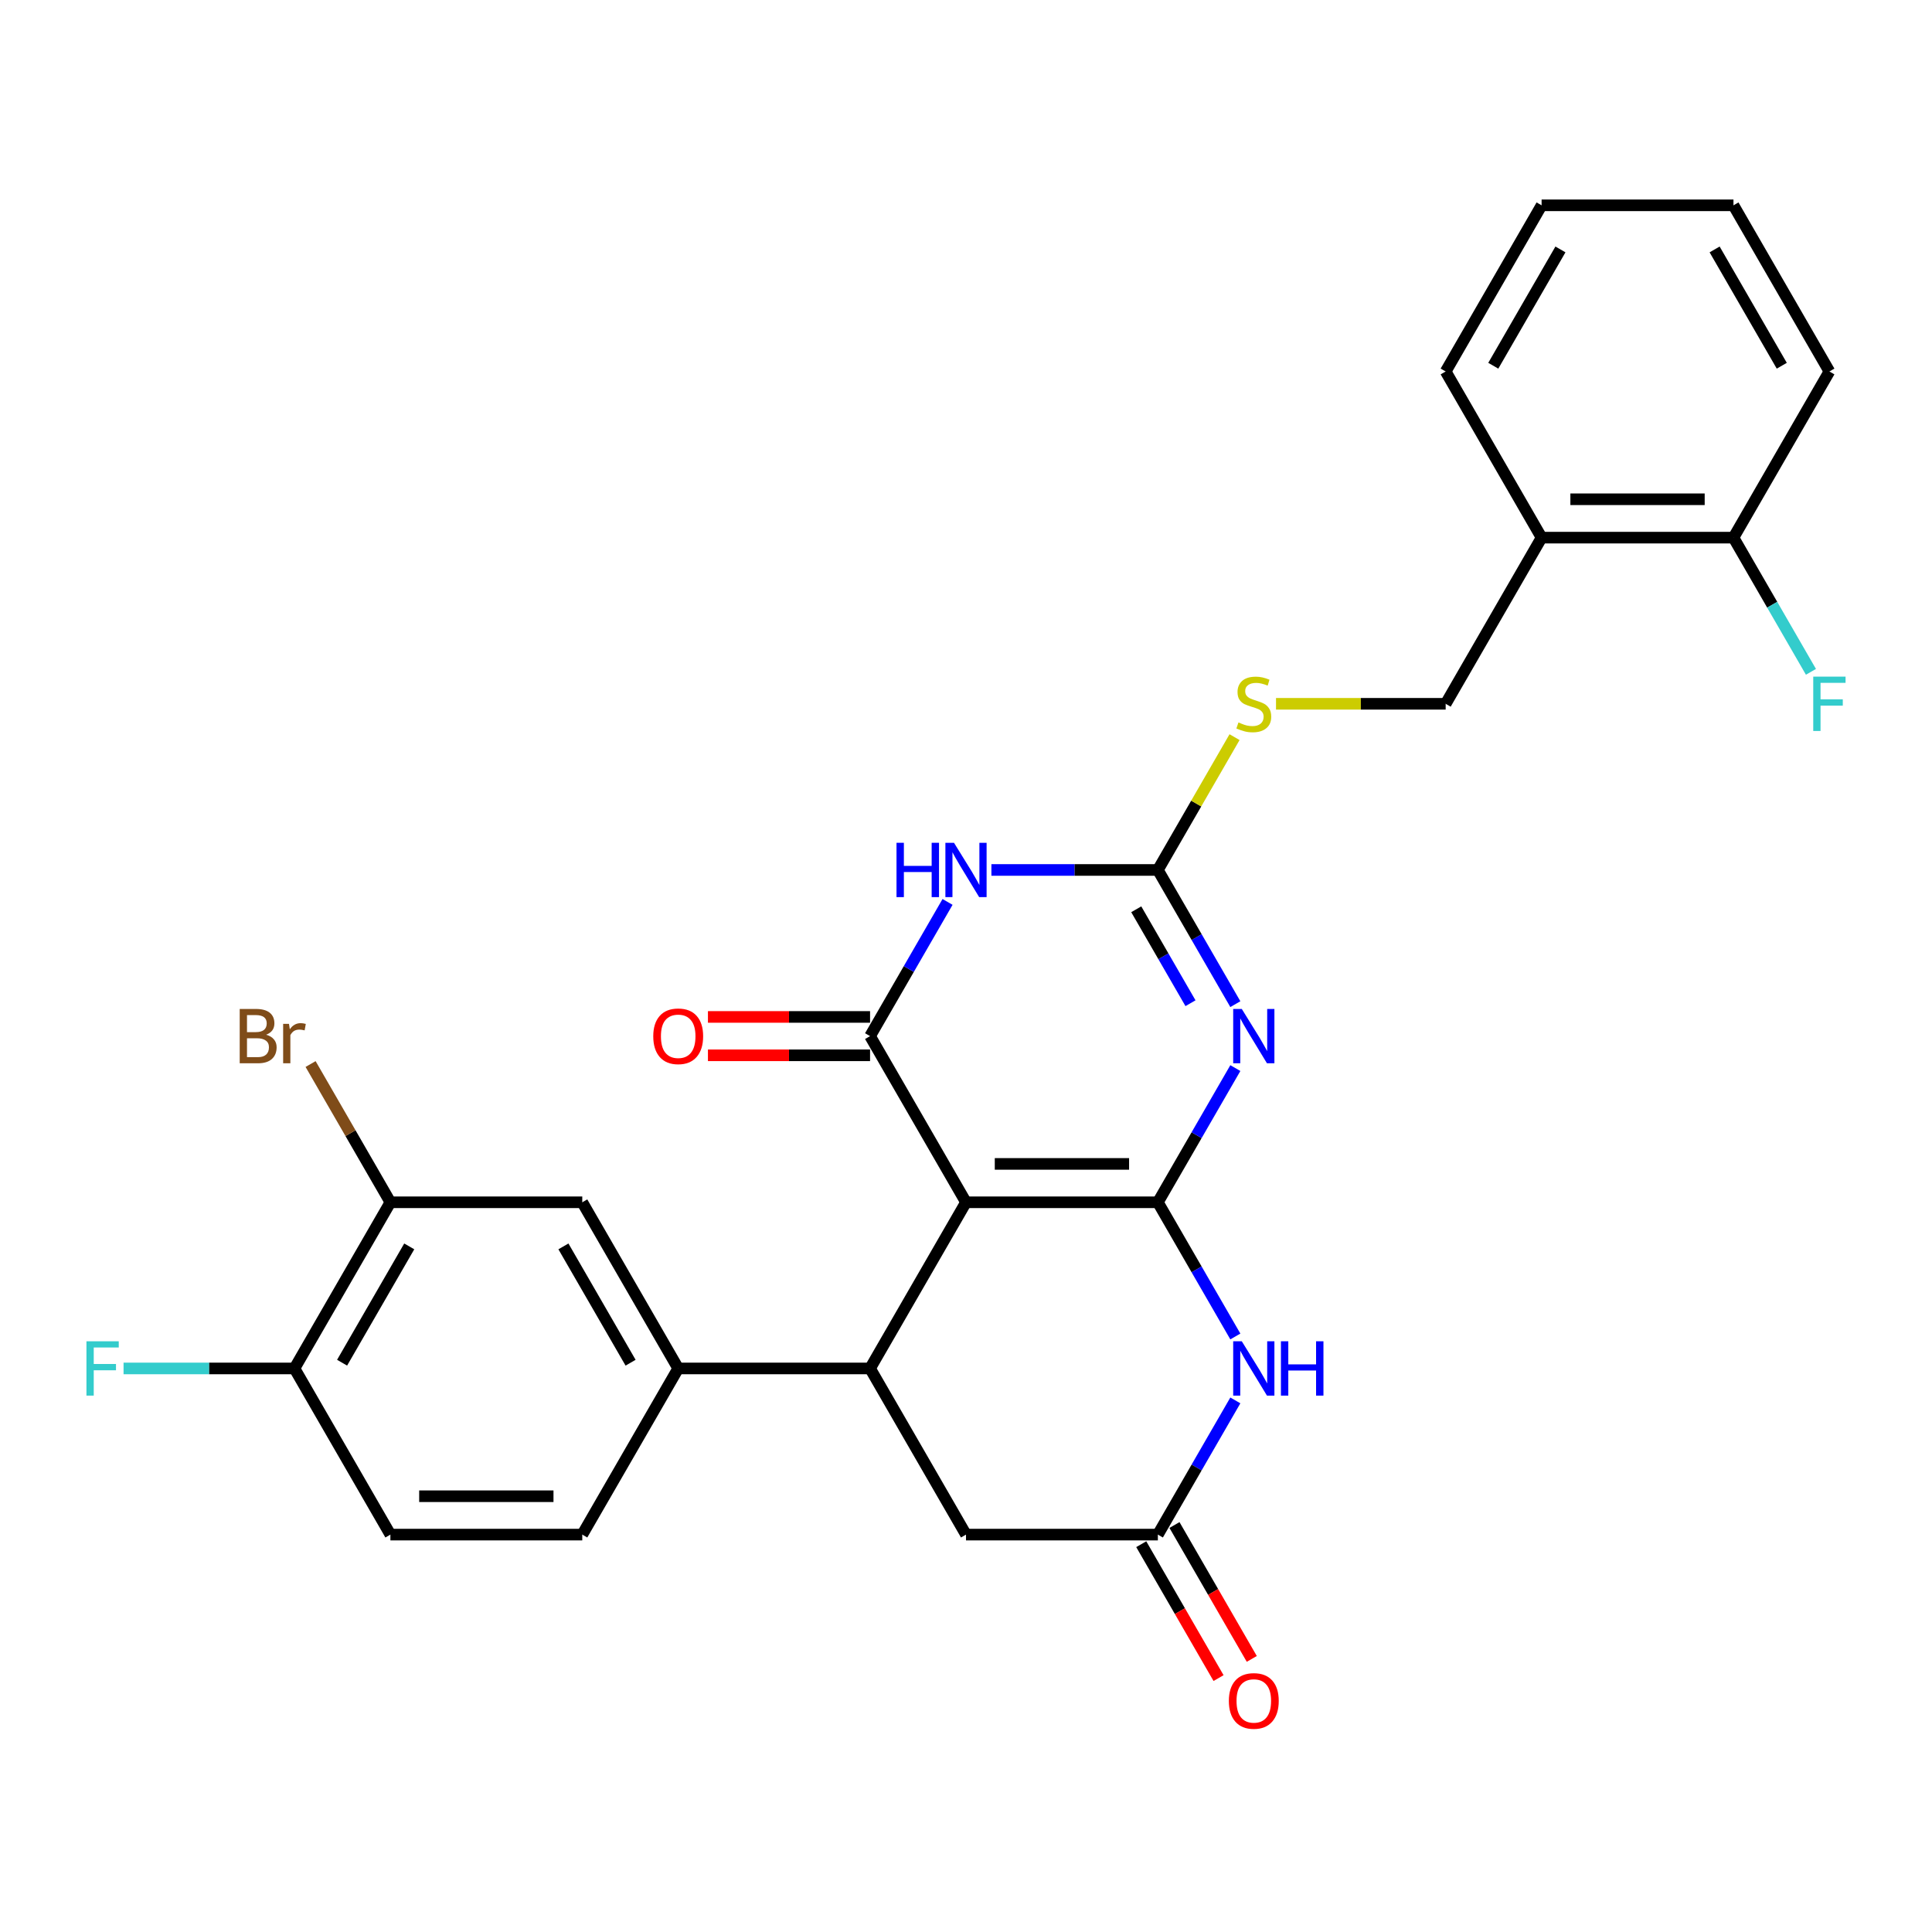 <?xml version='1.0' encoding='iso-8859-1'?>
<svg version='1.1' baseProfile='full'
              xmlns='http://www.w3.org/2000/svg'
                      xmlns:rdkit='http://www.rdkit.org/xml'
                      xmlns:xlink='http://www.w3.org/1999/xlink'
                  xml:space='preserve'
width='1000px' height='1000px' viewBox='0 0 1000 1000'>
<!-- END OF HEADER -->
<rect style='opacity:1.0;fill:#FFFFFF;stroke:none' width='1000' height='1000' x='0' y='0'> </rect>
<path class='bond-0' d='M 599.31,622.3 L 500,622.3' style='fill:none;fill-rule:evenodd;stroke:#000000;stroke-width:6px;stroke-linecap:butt;stroke-linejoin:miter;stroke-opacity:1' />
<path class='bond-0' d='M 584.413,602.438 L 514.896,602.438' style='fill:none;fill-rule:evenodd;stroke:#000000;stroke-width:6px;stroke-linecap:butt;stroke-linejoin:miter;stroke-opacity:1' />
<path class='bond-1' d='M 599.31,622.3 L 619.361,587.57' style='fill:none;fill-rule:evenodd;stroke:#000000;stroke-width:6px;stroke-linecap:butt;stroke-linejoin:miter;stroke-opacity:1' />
<path class='bond-1' d='M 619.361,587.57 L 639.412,552.84' style='fill:none;fill-rule:evenodd;stroke:#0000FF;stroke-width:6px;stroke-linecap:butt;stroke-linejoin:miter;stroke-opacity:1' />
<path class='bond-5' d='M 599.31,622.3 L 619.361,657.03' style='fill:none;fill-rule:evenodd;stroke:#000000;stroke-width:6px;stroke-linecap:butt;stroke-linejoin:miter;stroke-opacity:1' />
<path class='bond-5' d='M 619.361,657.03 L 639.412,691.759' style='fill:none;fill-rule:evenodd;stroke:#0000FF;stroke-width:6px;stroke-linecap:butt;stroke-linejoin:miter;stroke-opacity:1' />
<path class='bond-2' d='M 500,622.3 L 450.345,536.295' style='fill:none;fill-rule:evenodd;stroke:#000000;stroke-width:6px;stroke-linecap:butt;stroke-linejoin:miter;stroke-opacity:1' />
<path class='bond-6' d='M 500,622.3 L 450.345,708.304' style='fill:none;fill-rule:evenodd;stroke:#000000;stroke-width:6px;stroke-linecap:butt;stroke-linejoin:miter;stroke-opacity:1' />
<path class='bond-4' d='M 639.412,519.75 L 619.361,485.02' style='fill:none;fill-rule:evenodd;stroke:#0000FF;stroke-width:6px;stroke-linecap:butt;stroke-linejoin:miter;stroke-opacity:1' />
<path class='bond-4' d='M 619.361,485.02 L 599.31,450.29' style='fill:none;fill-rule:evenodd;stroke:#000000;stroke-width:6px;stroke-linecap:butt;stroke-linejoin:miter;stroke-opacity:1' />
<path class='bond-4' d='M 616.196,519.262 L 602.16,494.951' style='fill:none;fill-rule:evenodd;stroke:#0000FF;stroke-width:6px;stroke-linecap:butt;stroke-linejoin:miter;stroke-opacity:1' />
<path class='bond-4' d='M 602.16,494.951 L 588.124,470.64' style='fill:none;fill-rule:evenodd;stroke:#000000;stroke-width:6px;stroke-linecap:butt;stroke-linejoin:miter;stroke-opacity:1' />
<path class='bond-13' d='M 450.345,526.364 L 408.387,526.364' style='fill:none;fill-rule:evenodd;stroke:#000000;stroke-width:6px;stroke-linecap:butt;stroke-linejoin:miter;stroke-opacity:1' />
<path class='bond-13' d='M 408.387,526.364 L 366.429,526.364' style='fill:none;fill-rule:evenodd;stroke:#FF0000;stroke-width:6px;stroke-linecap:butt;stroke-linejoin:miter;stroke-opacity:1' />
<path class='bond-13' d='M 450.345,546.226 L 408.387,546.226' style='fill:none;fill-rule:evenodd;stroke:#000000;stroke-width:6px;stroke-linecap:butt;stroke-linejoin:miter;stroke-opacity:1' />
<path class='bond-13' d='M 408.387,546.226 L 366.429,546.226' style='fill:none;fill-rule:evenodd;stroke:#FF0000;stroke-width:6px;stroke-linecap:butt;stroke-linejoin:miter;stroke-opacity:1' />
<path class='bond-29' d='M 450.345,536.295 L 470.396,501.565' style='fill:none;fill-rule:evenodd;stroke:#000000;stroke-width:6px;stroke-linecap:butt;stroke-linejoin:miter;stroke-opacity:1' />
<path class='bond-29' d='M 470.396,501.565 L 490.448,466.835' style='fill:none;fill-rule:evenodd;stroke:#0000FF;stroke-width:6px;stroke-linecap:butt;stroke-linejoin:miter;stroke-opacity:1' />
<path class='bond-3' d='M 513.149,450.29 L 556.229,450.29' style='fill:none;fill-rule:evenodd;stroke:#0000FF;stroke-width:6px;stroke-linecap:butt;stroke-linejoin:miter;stroke-opacity:1' />
<path class='bond-3' d='M 556.229,450.29 L 599.31,450.29' style='fill:none;fill-rule:evenodd;stroke:#000000;stroke-width:6px;stroke-linecap:butt;stroke-linejoin:miter;stroke-opacity:1' />
<path class='bond-12' d='M 599.31,450.29 L 619.154,415.918' style='fill:none;fill-rule:evenodd;stroke:#000000;stroke-width:6px;stroke-linecap:butt;stroke-linejoin:miter;stroke-opacity:1' />
<path class='bond-12' d='M 619.154,415.918 L 638.999,381.546' style='fill:none;fill-rule:evenodd;stroke:#CCCC00;stroke-width:6px;stroke-linecap:butt;stroke-linejoin:miter;stroke-opacity:1' />
<path class='bond-7' d='M 639.412,724.849 L 619.361,759.579' style='fill:none;fill-rule:evenodd;stroke:#0000FF;stroke-width:6px;stroke-linecap:butt;stroke-linejoin:miter;stroke-opacity:1' />
<path class='bond-7' d='M 619.361,759.579 L 599.31,794.309' style='fill:none;fill-rule:evenodd;stroke:#000000;stroke-width:6px;stroke-linecap:butt;stroke-linejoin:miter;stroke-opacity:1' />
<path class='bond-8' d='M 450.345,708.304 L 351.036,708.304' style='fill:none;fill-rule:evenodd;stroke:#000000;stroke-width:6px;stroke-linecap:butt;stroke-linejoin:miter;stroke-opacity:1' />
<path class='bond-28' d='M 450.345,708.304 L 500,794.309' style='fill:none;fill-rule:evenodd;stroke:#000000;stroke-width:6px;stroke-linecap:butt;stroke-linejoin:miter;stroke-opacity:1' />
<path class='bond-9' d='M 599.31,794.309 L 500,794.309' style='fill:none;fill-rule:evenodd;stroke:#000000;stroke-width:6px;stroke-linecap:butt;stroke-linejoin:miter;stroke-opacity:1' />
<path class='bond-16' d='M 590.709,799.274 L 610.715,833.925' style='fill:none;fill-rule:evenodd;stroke:#000000;stroke-width:6px;stroke-linecap:butt;stroke-linejoin:miter;stroke-opacity:1' />
<path class='bond-16' d='M 610.715,833.925 L 630.72,868.575' style='fill:none;fill-rule:evenodd;stroke:#FF0000;stroke-width:6px;stroke-linecap:butt;stroke-linejoin:miter;stroke-opacity:1' />
<path class='bond-16' d='M 607.91,789.343 L 627.915,823.994' style='fill:none;fill-rule:evenodd;stroke:#000000;stroke-width:6px;stroke-linecap:butt;stroke-linejoin:miter;stroke-opacity:1' />
<path class='bond-16' d='M 627.915,823.994 L 647.921,858.644' style='fill:none;fill-rule:evenodd;stroke:#FF0000;stroke-width:6px;stroke-linecap:butt;stroke-linejoin:miter;stroke-opacity:1' />
<path class='bond-10' d='M 351.036,708.304 L 301.381,622.3' style='fill:none;fill-rule:evenodd;stroke:#000000;stroke-width:6px;stroke-linecap:butt;stroke-linejoin:miter;stroke-opacity:1' />
<path class='bond-10' d='M 326.387,705.335 L 291.628,645.131' style='fill:none;fill-rule:evenodd;stroke:#000000;stroke-width:6px;stroke-linecap:butt;stroke-linejoin:miter;stroke-opacity:1' />
<path class='bond-18' d='M 351.036,708.304 L 301.381,794.309' style='fill:none;fill-rule:evenodd;stroke:#000000;stroke-width:6px;stroke-linecap:butt;stroke-linejoin:miter;stroke-opacity:1' />
<path class='bond-11' d='M 301.381,622.3 L 202.071,622.3' style='fill:none;fill-rule:evenodd;stroke:#000000;stroke-width:6px;stroke-linecap:butt;stroke-linejoin:miter;stroke-opacity:1' />
<path class='bond-21' d='M 202.071,622.3 L 181.415,586.522' style='fill:none;fill-rule:evenodd;stroke:#000000;stroke-width:6px;stroke-linecap:butt;stroke-linejoin:miter;stroke-opacity:1' />
<path class='bond-21' d='M 181.415,586.522 L 160.759,550.744' style='fill:none;fill-rule:evenodd;stroke:#7F4C19;stroke-width:6px;stroke-linecap:butt;stroke-linejoin:miter;stroke-opacity:1' />
<path class='bond-30' d='M 202.071,622.3 L 152.417,708.304' style='fill:none;fill-rule:evenodd;stroke:#000000;stroke-width:6px;stroke-linecap:butt;stroke-linejoin:miter;stroke-opacity:1' />
<path class='bond-30' d='M 211.824,645.131 L 177.066,705.335' style='fill:none;fill-rule:evenodd;stroke:#000000;stroke-width:6px;stroke-linecap:butt;stroke-linejoin:miter;stroke-opacity:1' />
<path class='bond-17' d='M 660.464,364.286 L 704.369,364.286' style='fill:none;fill-rule:evenodd;stroke:#CCCC00;stroke-width:6px;stroke-linecap:butt;stroke-linejoin:miter;stroke-opacity:1' />
<path class='bond-17' d='M 704.369,364.286 L 748.274,364.286' style='fill:none;fill-rule:evenodd;stroke:#000000;stroke-width:6px;stroke-linecap:butt;stroke-linejoin:miter;stroke-opacity:1' />
<path class='bond-14' d='M 797.929,278.281 L 748.274,364.286' style='fill:none;fill-rule:evenodd;stroke:#000000;stroke-width:6px;stroke-linecap:butt;stroke-linejoin:miter;stroke-opacity:1' />
<path class='bond-19' d='M 797.929,278.281 L 897.238,278.281' style='fill:none;fill-rule:evenodd;stroke:#000000;stroke-width:6px;stroke-linecap:butt;stroke-linejoin:miter;stroke-opacity:1' />
<path class='bond-19' d='M 812.825,258.419 L 882.342,258.419' style='fill:none;fill-rule:evenodd;stroke:#000000;stroke-width:6px;stroke-linecap:butt;stroke-linejoin:miter;stroke-opacity:1' />
<path class='bond-24' d='M 797.929,278.281 L 748.274,192.277' style='fill:none;fill-rule:evenodd;stroke:#000000;stroke-width:6px;stroke-linecap:butt;stroke-linejoin:miter;stroke-opacity:1' />
<path class='bond-15' d='M 152.417,708.304 L 202.071,794.309' style='fill:none;fill-rule:evenodd;stroke:#000000;stroke-width:6px;stroke-linecap:butt;stroke-linejoin:miter;stroke-opacity:1' />
<path class='bond-22' d='M 152.417,708.304 L 108.184,708.304' style='fill:none;fill-rule:evenodd;stroke:#000000;stroke-width:6px;stroke-linecap:butt;stroke-linejoin:miter;stroke-opacity:1' />
<path class='bond-22' d='M 108.184,708.304 L 63.952,708.304' style='fill:none;fill-rule:evenodd;stroke:#33CCCC;stroke-width:6px;stroke-linecap:butt;stroke-linejoin:miter;stroke-opacity:1' />
<path class='bond-20' d='M 301.381,794.309 L 202.071,794.309' style='fill:none;fill-rule:evenodd;stroke:#000000;stroke-width:6px;stroke-linecap:butt;stroke-linejoin:miter;stroke-opacity:1' />
<path class='bond-20' d='M 286.484,774.447 L 216.968,774.447' style='fill:none;fill-rule:evenodd;stroke:#000000;stroke-width:6px;stroke-linecap:butt;stroke-linejoin:miter;stroke-opacity:1' />
<path class='bond-23' d='M 897.238,278.281 L 917.29,313.011' style='fill:none;fill-rule:evenodd;stroke:#000000;stroke-width:6px;stroke-linecap:butt;stroke-linejoin:miter;stroke-opacity:1' />
<path class='bond-23' d='M 917.29,313.011 L 937.341,347.741' style='fill:none;fill-rule:evenodd;stroke:#33CCCC;stroke-width:6px;stroke-linecap:butt;stroke-linejoin:miter;stroke-opacity:1' />
<path class='bond-25' d='M 897.238,278.281 L 946.893,192.277' style='fill:none;fill-rule:evenodd;stroke:#000000;stroke-width:6px;stroke-linecap:butt;stroke-linejoin:miter;stroke-opacity:1' />
<path class='bond-26' d='M 748.274,192.277 L 797.929,106.272' style='fill:none;fill-rule:evenodd;stroke:#000000;stroke-width:6px;stroke-linecap:butt;stroke-linejoin:miter;stroke-opacity:1' />
<path class='bond-26' d='M 772.923,189.307 L 807.681,129.104' style='fill:none;fill-rule:evenodd;stroke:#000000;stroke-width:6px;stroke-linecap:butt;stroke-linejoin:miter;stroke-opacity:1' />
<path class='bond-31' d='M 946.893,192.277 L 897.238,106.272' style='fill:none;fill-rule:evenodd;stroke:#000000;stroke-width:6px;stroke-linecap:butt;stroke-linejoin:miter;stroke-opacity:1' />
<path class='bond-31' d='M 922.244,189.307 L 887.486,129.104' style='fill:none;fill-rule:evenodd;stroke:#000000;stroke-width:6px;stroke-linecap:butt;stroke-linejoin:miter;stroke-opacity:1' />
<path class='bond-27' d='M 797.929,106.272 L 897.238,106.272' style='fill:none;fill-rule:evenodd;stroke:#000000;stroke-width:6px;stroke-linecap:butt;stroke-linejoin:miter;stroke-opacity:1' />
<path  class='atom-2' d='M 642.748 522.233
L 651.963 537.129
Q 652.877 538.599, 654.347 541.261
Q 655.817 543.922, 655.896 544.081
L 655.896 522.233
L 659.63 522.233
L 659.63 550.357
L 655.777 550.357
L 645.886 534.071
Q 644.734 532.164, 643.502 529.979
Q 642.311 527.794, 641.953 527.119
L 641.953 550.357
L 638.299 550.357
L 638.299 522.233
L 642.748 522.233
' fill='#0000FF'/>
<path  class='atom-4' d='M 464.03 436.228
L 467.844 436.228
L 467.844 448.185
L 482.224 448.185
L 482.224 436.228
L 486.037 436.228
L 486.037 464.353
L 482.224 464.353
L 482.224 451.363
L 467.844 451.363
L 467.844 464.353
L 464.03 464.353
L 464.03 436.228
' fill='#0000FF'/>
<path  class='atom-4' d='M 493.783 436.228
L 502.999 451.125
Q 503.913 452.594, 505.383 455.256
Q 506.852 457.917, 506.932 458.076
L 506.932 436.228
L 510.666 436.228
L 510.666 464.353
L 506.813 464.353
L 496.921 448.066
Q 495.769 446.159, 494.538 443.974
Q 493.346 441.79, 492.989 441.114
L 492.989 464.353
L 489.334 464.353
L 489.334 436.228
L 493.783 436.228
' fill='#0000FF'/>
<path  class='atom-6' d='M 642.748 694.242
L 651.963 709.138
Q 652.877 710.608, 654.347 713.27
Q 655.817 715.931, 655.896 716.09
L 655.896 694.242
L 659.63 694.242
L 659.63 722.367
L 655.777 722.367
L 645.886 706.08
Q 644.734 704.173, 643.502 701.988
Q 642.311 699.803, 641.953 699.128
L 641.953 722.367
L 638.299 722.367
L 638.299 694.242
L 642.748 694.242
' fill='#0000FF'/>
<path  class='atom-6' d='M 663.007 694.242
L 666.82 694.242
L 666.82 706.199
L 681.2 706.199
L 681.2 694.242
L 685.014 694.242
L 685.014 722.367
L 681.2 722.367
L 681.2 709.377
L 666.82 709.377
L 666.82 722.367
L 663.007 722.367
L 663.007 694.242
' fill='#0000FF'/>
<path  class='atom-13' d='M 641.02 373.939
Q 641.337 374.058, 642.648 374.614
Q 643.959 375.17, 645.389 375.528
Q 646.859 375.846, 648.289 375.846
Q 650.951 375.846, 652.5 374.574
Q 654.049 373.263, 654.049 370.999
Q 654.049 369.45, 653.255 368.497
Q 652.5 367.543, 651.308 367.027
Q 650.116 366.51, 648.13 365.915
Q 645.628 365.16, 644.118 364.445
Q 642.648 363.73, 641.576 362.22
Q 640.543 360.711, 640.543 358.168
Q 640.543 354.633, 642.926 352.448
Q 645.349 350.263, 650.116 350.263
Q 653.374 350.263, 657.068 351.813
L 656.154 354.871
Q 652.778 353.481, 650.236 353.481
Q 647.495 353.481, 645.985 354.633
Q 644.476 355.745, 644.515 357.692
Q 644.515 359.201, 645.27 360.115
Q 646.065 361.029, 647.177 361.545
Q 648.329 362.061, 650.236 362.657
Q 652.778 363.452, 654.287 364.246
Q 655.797 365.041, 656.869 366.669
Q 657.982 368.258, 657.982 370.999
Q 657.982 374.892, 655.36 376.997
Q 652.778 379.063, 648.448 379.063
Q 645.945 379.063, 644.039 378.507
Q 642.172 377.991, 639.947 377.077
L 641.02 373.939
' fill='#CCCC00'/>
<path  class='atom-14' d='M 338.125 536.375
Q 338.125 529.621, 341.462 525.848
Q 344.799 522.074, 351.036 522.074
Q 357.272 522.074, 360.609 525.848
Q 363.946 529.621, 363.946 536.375
Q 363.946 543.207, 360.569 547.1
Q 357.193 550.953, 351.036 550.953
Q 344.839 550.953, 341.462 547.1
Q 338.125 543.247, 338.125 536.375
M 351.036 547.775
Q 355.326 547.775, 357.63 544.915
Q 359.974 542.015, 359.974 536.375
Q 359.974 530.853, 357.63 528.072
Q 355.326 525.252, 351.036 525.252
Q 346.745 525.252, 344.402 528.033
Q 342.098 530.813, 342.098 536.375
Q 342.098 542.055, 344.402 544.915
Q 346.745 547.775, 351.036 547.775
' fill='#FF0000'/>
<path  class='atom-17' d='M 636.054 880.393
Q 636.054 873.64, 639.391 869.866
Q 642.728 866.092, 648.964 866.092
Q 655.201 866.092, 658.538 869.866
Q 661.875 873.64, 661.875 880.393
Q 661.875 887.225, 658.498 891.118
Q 655.122 894.972, 648.964 894.972
Q 642.767 894.972, 639.391 891.118
Q 636.054 887.265, 636.054 880.393
M 648.964 891.794
Q 653.255 891.794, 655.559 888.934
Q 657.902 886.034, 657.902 880.393
Q 657.902 874.871, 655.559 872.091
Q 653.255 869.27, 648.964 869.27
Q 644.674 869.27, 642.33 872.051
Q 640.026 874.832, 640.026 880.393
Q 640.026 886.073, 642.33 888.934
Q 644.674 891.794, 648.964 891.794
' fill='#FF0000'/>
<path  class='atom-22' d='M 137.739 535.58
Q 140.44 536.335, 141.79 538.003
Q 143.181 539.632, 143.181 542.055
Q 143.181 545.948, 140.678 548.173
Q 138.215 550.357, 133.528 550.357
L 124.074 550.357
L 124.074 522.233
L 132.376 522.233
Q 137.182 522.233, 139.606 524.179
Q 142.029 526.126, 142.029 529.701
Q 142.029 533.951, 137.739 535.58
M 127.847 525.411
L 127.847 534.229
L 132.376 534.229
Q 135.157 534.229, 136.587 533.117
Q 138.056 531.965, 138.056 529.701
Q 138.056 525.411, 132.376 525.411
L 127.847 525.411
M 133.528 547.179
Q 136.269 547.179, 137.739 545.869
Q 139.208 544.558, 139.208 542.055
Q 139.208 539.751, 137.58 538.599
Q 135.991 537.407, 132.932 537.407
L 127.847 537.407
L 127.847 547.179
L 133.528 547.179
' fill='#7F4C19'/>
<path  class='atom-22' d='M 149.576 529.939
L 150.013 532.76
Q 152.158 529.582, 155.654 529.582
Q 156.766 529.582, 158.276 529.979
L 157.68 533.316
Q 155.972 532.919, 155.018 532.919
Q 153.35 532.919, 152.238 533.594
Q 151.165 534.229, 150.291 535.779
L 150.291 550.357
L 146.557 550.357
L 146.557 529.939
L 149.576 529.939
' fill='#7F4C19'/>
<path  class='atom-23' d='M 44.745 694.242
L 61.469 694.242
L 61.469 697.46
L 48.519 697.46
L 48.519 706
L 60.039 706
L 60.039 709.258
L 48.519 709.258
L 48.519 722.367
L 44.745 722.367
L 44.745 694.242
' fill='#33CCCC'/>
<path  class='atom-24' d='M 938.531 350.224
L 955.255 350.224
L 955.255 353.441
L 942.305 353.441
L 942.305 361.982
L 953.825 361.982
L 953.825 365.239
L 942.305 365.239
L 942.305 378.348
L 938.531 378.348
L 938.531 350.224
' fill='#33CCCC'/>
</svg>
